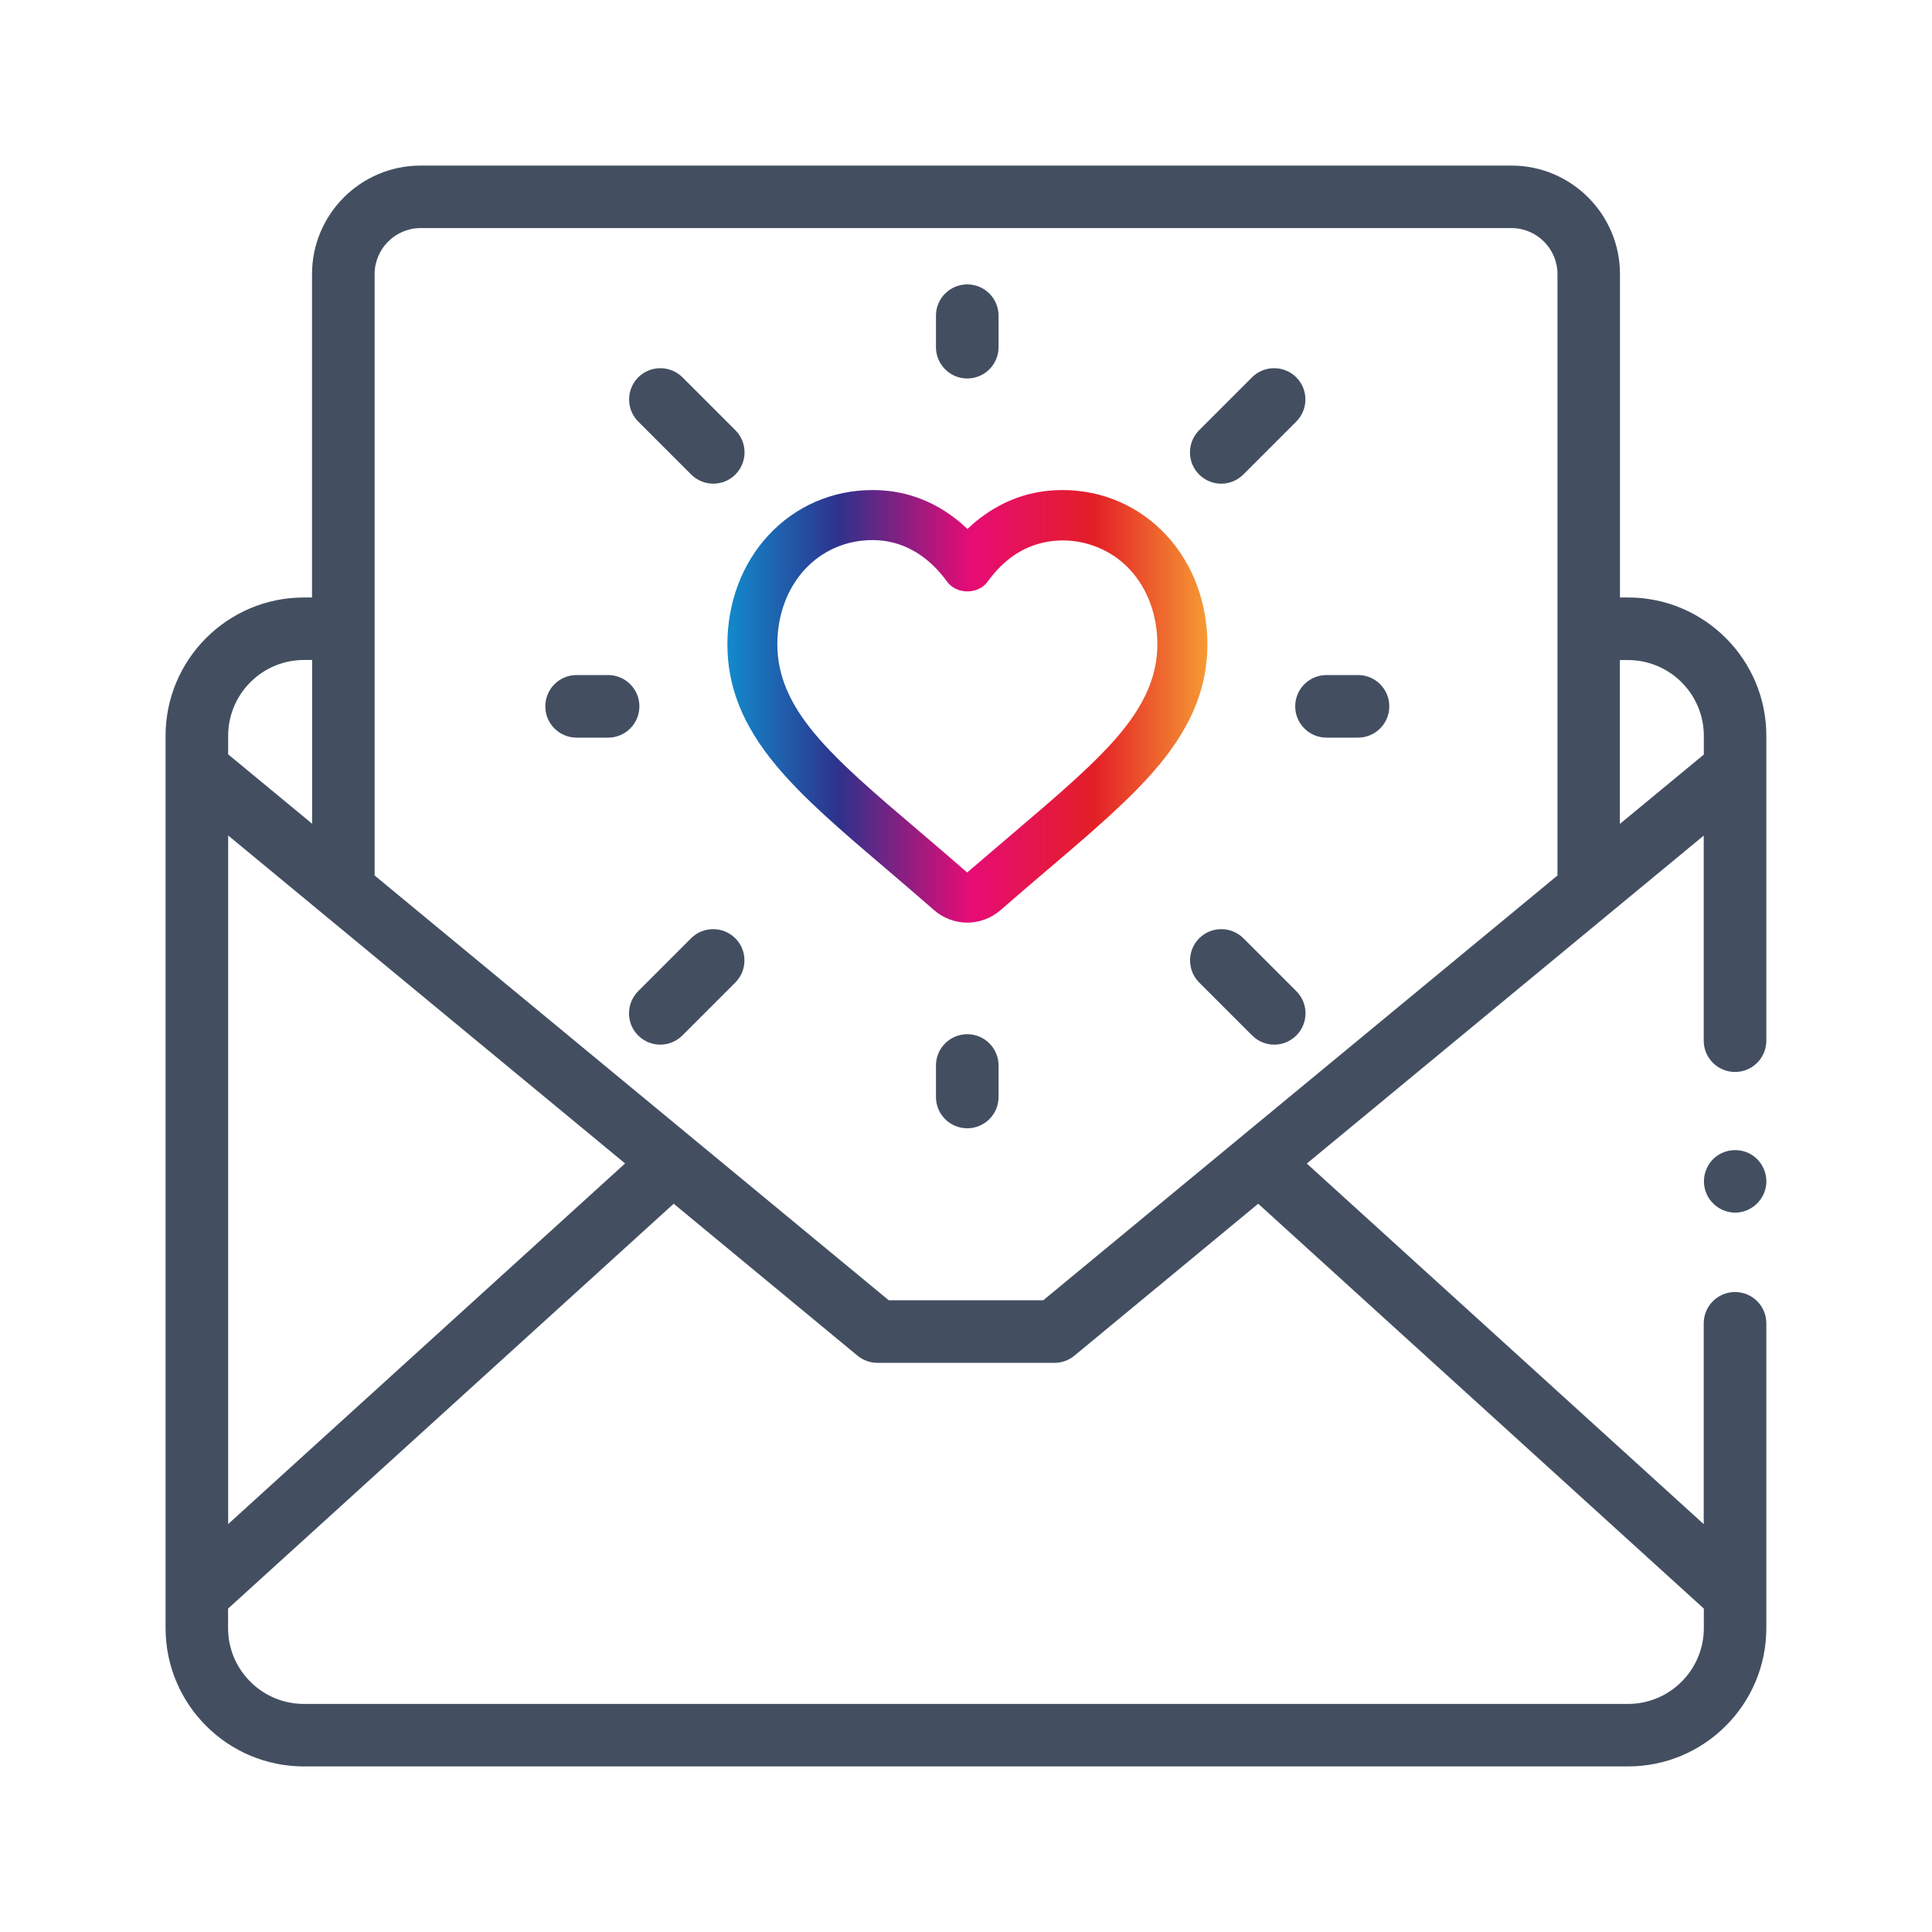 <?xml version="1.0" encoding="utf-8"?>
<!-- Generator: Adobe Illustrator 23.0.5, SVG Export Plug-In . SVG Version: 6.00 Build 0)  -->
<svg version="1.1" id="Layer_1" xmlns="http://www.w3.org/2000/svg" xmlns:xlink="http://www.w3.org/1999/xlink" x="0px" y="0px"
	 viewBox="0 0 200 200" style="enable-background:new 0 0 200 200;" xml:space="preserve">
<style type="text/css">
	.st0{fill:none;stroke:#929497;stroke-width:0.25;stroke-miterlimit:10;}
	.st1{clip-path:url(#SVGID_2_);}
	.st2{clip-path:url(#SVGID_4_);}
	.st3{fill:url(#SVGID_8_);}
	.st4{clip-path:url(#SVGID_9_);}
	.st5{clip-path:url(#SVGID_11_);}
	.st6{fill:#FFFFFF;}
	.st7{clip-path:url(#SVGID_15_);}
	.st8{clip-path:url(#SVGID_17_);}
	.st9{fill:#F69A34;}
	.st10{fill:#E31E26;}
	.st11{fill:#E60C76;}
	.st12{fill:#2E328C;}
	.st13{fill:#128ACB;}
	.st14{fill:#434F61;}
	.st15{fill:url(#SVGID_20_);}
	.st16{fill:url(#SVGID_21_);}
	.st17{fill-rule:evenodd;clip-rule:evenodd;fill:#434F61;}
	.st18{fill:url(#SVGID_22_);}
	.st19{fill:none;stroke:#FF00FF;stroke-width:2.5;stroke-miterlimit:10;}
	.st20{fill:url(#SVGID_23_);}
	.st21{fill:url(#SVGID_24_);}
	.st22{fill:url(#SVGID_25_);}
	.st23{fill:url(#SVGID_26_);}
	.st24{fill:url(#SVGID_27_);}
	.st25{fill:url(#SVGID_28_);}
	.st26{fill:url(#SVGID_29_);}
	.st27{fill:url(#SVGID_30_);}
	.st28{fill:url(#SVGID_31_);}
	.st29{fill:url(#SVGID_32_);}
	.st30{fill:url(#SVGID_33_);}
	.st31{fill:url(#SVGID_34_);}
	.st32{fill:url(#SVGID_35_);}
	.st33{fill:url(#SVGID_36_);}
	.st34{fill:url(#SVGID_37_);}
	.st35{fill:url(#SVGID_38_);}
	.st36{fill:url(#SVGID_39_);}
	.st37{fill:url(#SVGID_40_);}
	.st38{fill:url(#SVGID_41_);}
	.st39{fill:url(#SVGID_42_);}
	.st40{fill:url(#SVGID_43_);}
	.st41{fill:url(#SVGID_44_);}
	.st42{fill:url(#SVGID_45_);}
	.st43{fill:url(#SVGID_46_);}
	.st44{fill:url(#SVGID_47_);}
</style>
<g>
	<g>
		<g>
			<g>
				<path class="st14" d="M100.13,39.18c-1.79,0-3.24-1.45-3.24-3.24v-3.26c0-1.79,1.45-3.24,3.24-3.24c1.79,0,3.24,1.45,3.24,3.24
					v3.26C103.37,37.73,101.92,39.18,100.13,39.18z"/>
			</g>
			<g>
				<path class="st14" d="M100.13,116.8c-1.79,0-3.24-1.45-3.24-3.24v-3.26c0-1.79,1.45-3.24,3.24-3.24c1.79,0,3.24,1.45,3.24,3.24
					v3.26C103.37,115.35,101.92,116.8,100.13,116.8z"/>
			</g>
		</g>
		<g>
			<g>
				<path class="st14" d="M126.42,50.07c-0.83,0-1.66-0.32-2.29-0.95c-1.26-1.26-1.26-3.31,0-4.58l5.48-5.48
					c1.26-1.26,3.31-1.26,4.58,0c1.26,1.26,1.26,3.31,0,4.58l-5.48,5.48C128.08,49.75,127.25,50.07,126.42,50.07L126.42,50.07z"/>
			</g>
			<g>
				<path class="st14" d="M68.35,108.14c-0.83,0-1.66-0.32-2.29-0.95c-1.26-1.26-1.26-3.31,0-4.58l5.48-5.48
					c1.26-1.26,3.31-1.26,4.58,0c1.26,1.26,1.26,3.31,0,4.58l-5.48,5.48C70.01,107.82,69.18,108.14,68.35,108.14z"/>
			</g>
		</g>
		<g>
			<g>
				<path class="st14" d="M140.58,76.36h-3.26c-1.79,0-3.24-1.45-3.24-3.24s1.45-3.24,3.24-3.24h3.26c1.79,0,3.24,1.45,3.24,3.24
					S142.36,76.36,140.58,76.36z"/>
			</g>
			<g>
				<path class="st14" d="M62.95,76.36h-3.26c-1.79,0-3.24-1.45-3.24-3.24s1.45-3.24,3.24-3.24h3.26c1.79,0,3.24,1.45,3.24,3.24
					S64.74,76.36,62.95,76.36z"/>
			</g>
		</g>
		<g>
			<g>
				<path class="st14" d="M73.84,50.07c-0.83,0-1.66-0.32-2.29-0.95l-5.48-5.48c-1.26-1.26-1.26-3.31,0-4.58
					c1.26-1.26,3.31-1.26,4.58,0l5.48,5.48c1.26,1.26,1.26,3.31,0,4.58C75.5,49.75,74.67,50.07,73.84,50.07z"/>
			</g>
			<g>
				<path class="st14" d="M131.91,108.14c-0.83,0-1.66-0.32-2.29-0.95l-5.48-5.48c-1.26-1.26-1.26-3.31,0-4.58
					c1.26-1.26,3.31-1.26,4.58,0l5.48,5.48c1.26,1.26,1.26,3.31,0,4.58C133.56,107.82,132.74,108.14,131.91,108.14L131.91,108.14z"
					/>
			</g>
		</g>
		<path class="st14" d="M168.54,61.85h-0.84V28.38c0-6.2-5.04-11.24-11.24-11.24H43.54c-6.2,0-11.24,5.04-11.24,11.24v33.47h-0.84
			c-7.9,0-14.32,6.42-14.32,14.32v92.37c0,7.9,6.42,14.32,14.32,14.32h137.07c7.9,0,14.32-6.42,14.32-14.32v-31.55
			c0-1.79-1.45-3.24-3.24-3.24c-1.79,0-3.24,1.45-3.24,3.24v20.79l-41.09-37.33l41.09-33.95v21.23c0,1.79,1.45,3.24,3.24,3.24
			c1.79,0,3.24-1.45,3.24-3.24V76.17C182.86,68.28,176.43,61.85,168.54,61.85z M38.78,28.38c0-2.63,2.14-4.77,4.77-4.77h112.91
			c2.63,0,4.77,2.14,4.77,4.77v62.25L108,134.6H92L38.78,90.63V28.38z M23.62,86.49l41.09,33.95l-41.09,37.33V86.49z M23.62,76.17
			c0-4.33,3.52-7.85,7.85-7.85h0.84v16.95l-8.69-7.18V76.17z M176.38,166.52v2.02c0,4.33-3.52,7.85-7.85,7.85H31.46
			c-4.33,0-7.85-3.52-7.85-7.85v-2.02l46.13-41.91l19.03,15.73c0.58,0.48,1.31,0.74,2.06,0.74h18.33c0.75,0,1.48-0.26,2.06-0.74
			l19.03-15.73L176.38,166.52z M167.69,68.33h0.84c4.33,0,7.85,3.52,7.85,7.85v1.93l-8.69,7.18L167.69,68.33z"/>
		<g>
			<path class="st14" d="M179.62,125.53c-1.35,0-2.59-0.88-3.04-2.15c-0.45-1.25-0.07-2.7,0.95-3.56c1.06-0.9,2.62-1.01,3.8-0.28
				c1.13,0.7,1.73,2.08,1.46,3.38C182.49,124.42,181.15,125.53,179.62,125.53L179.62,125.53z"/>
		</g>
	</g>
	<g>
		<linearGradient id="SVGID_2_" gradientUnits="userSpaceOnUse" x1="75.288" y1="73.122" x2="124.974" y2="73.122">
			<stop  offset="0" style="stop-color:#128ACB"/>
			<stop  offset="0.232" style="stop-color:#2E328C"/>
			<stop  offset="0.506" style="stop-color:#E60C76"/>
			<stop  offset="0.763" style="stop-color:#E31E26"/>
			<stop  offset="1" style="stop-color:#F69A34"/>
		</linearGradient>
		<path style="fill:url(#SVGID_2_);" d="M100.13,95.51c-1.26,0-2.47-0.46-3.42-1.28c-1.79-1.57-3.52-3.04-5.04-4.34
			c-4.58-3.9-8.53-7.27-11.36-10.69c-3.42-4.12-5.01-8.09-5.01-12.5c0-4.31,1.5-8.31,4.22-11.26c2.8-3.04,6.64-4.71,10.81-4.71
			c3.16,0,6.04,0.99,8.58,2.96c0.43,0.33,0.84,0.69,1.24,1.07c0.4-0.38,0.81-0.74,1.24-1.07c2.54-1.96,5.42-2.96,8.58-2.96
			c4.17,0,8,1.67,10.8,4.71l0,0c2.72,2.95,4.22,6.95,4.22,11.26c0,4.4-1.59,8.37-5.01,12.5c-2.84,3.42-6.79,6.79-11.36,10.68
			c-1.53,1.3-3.26,2.78-5.05,4.34C102.61,95.05,101.39,95.51,100.13,95.51z M90.31,55.91c-2.7,0-5.19,1.08-7,3.04
			c-1.83,1.99-2.84,4.74-2.84,7.75c0,3.13,1.21,6.05,3.82,9.19c2.55,3.08,6.34,6.31,10.74,10.05c1.54,1.31,3.28,2.8,5.09,4.38
			c1.84-1.58,3.59-3.07,5.13-4.38c4.39-3.74,8.18-6.97,10.74-10.05c2.6-3.14,3.82-6.06,3.82-9.19c0-3.01-1.01-5.76-2.85-7.74v0
			c-3.13-3.4-8.61-4.11-12.41-1.17c-0.85,0.65-1.62,1.47-2.31,2.42c-0.97,1.35-3.22,1.35-4.2,0c-0.69-0.95-1.47-1.77-2.31-2.42
			C94.11,56.54,92.29,55.91,90.31,55.91z"/>
	</g>
</g>
</svg>
